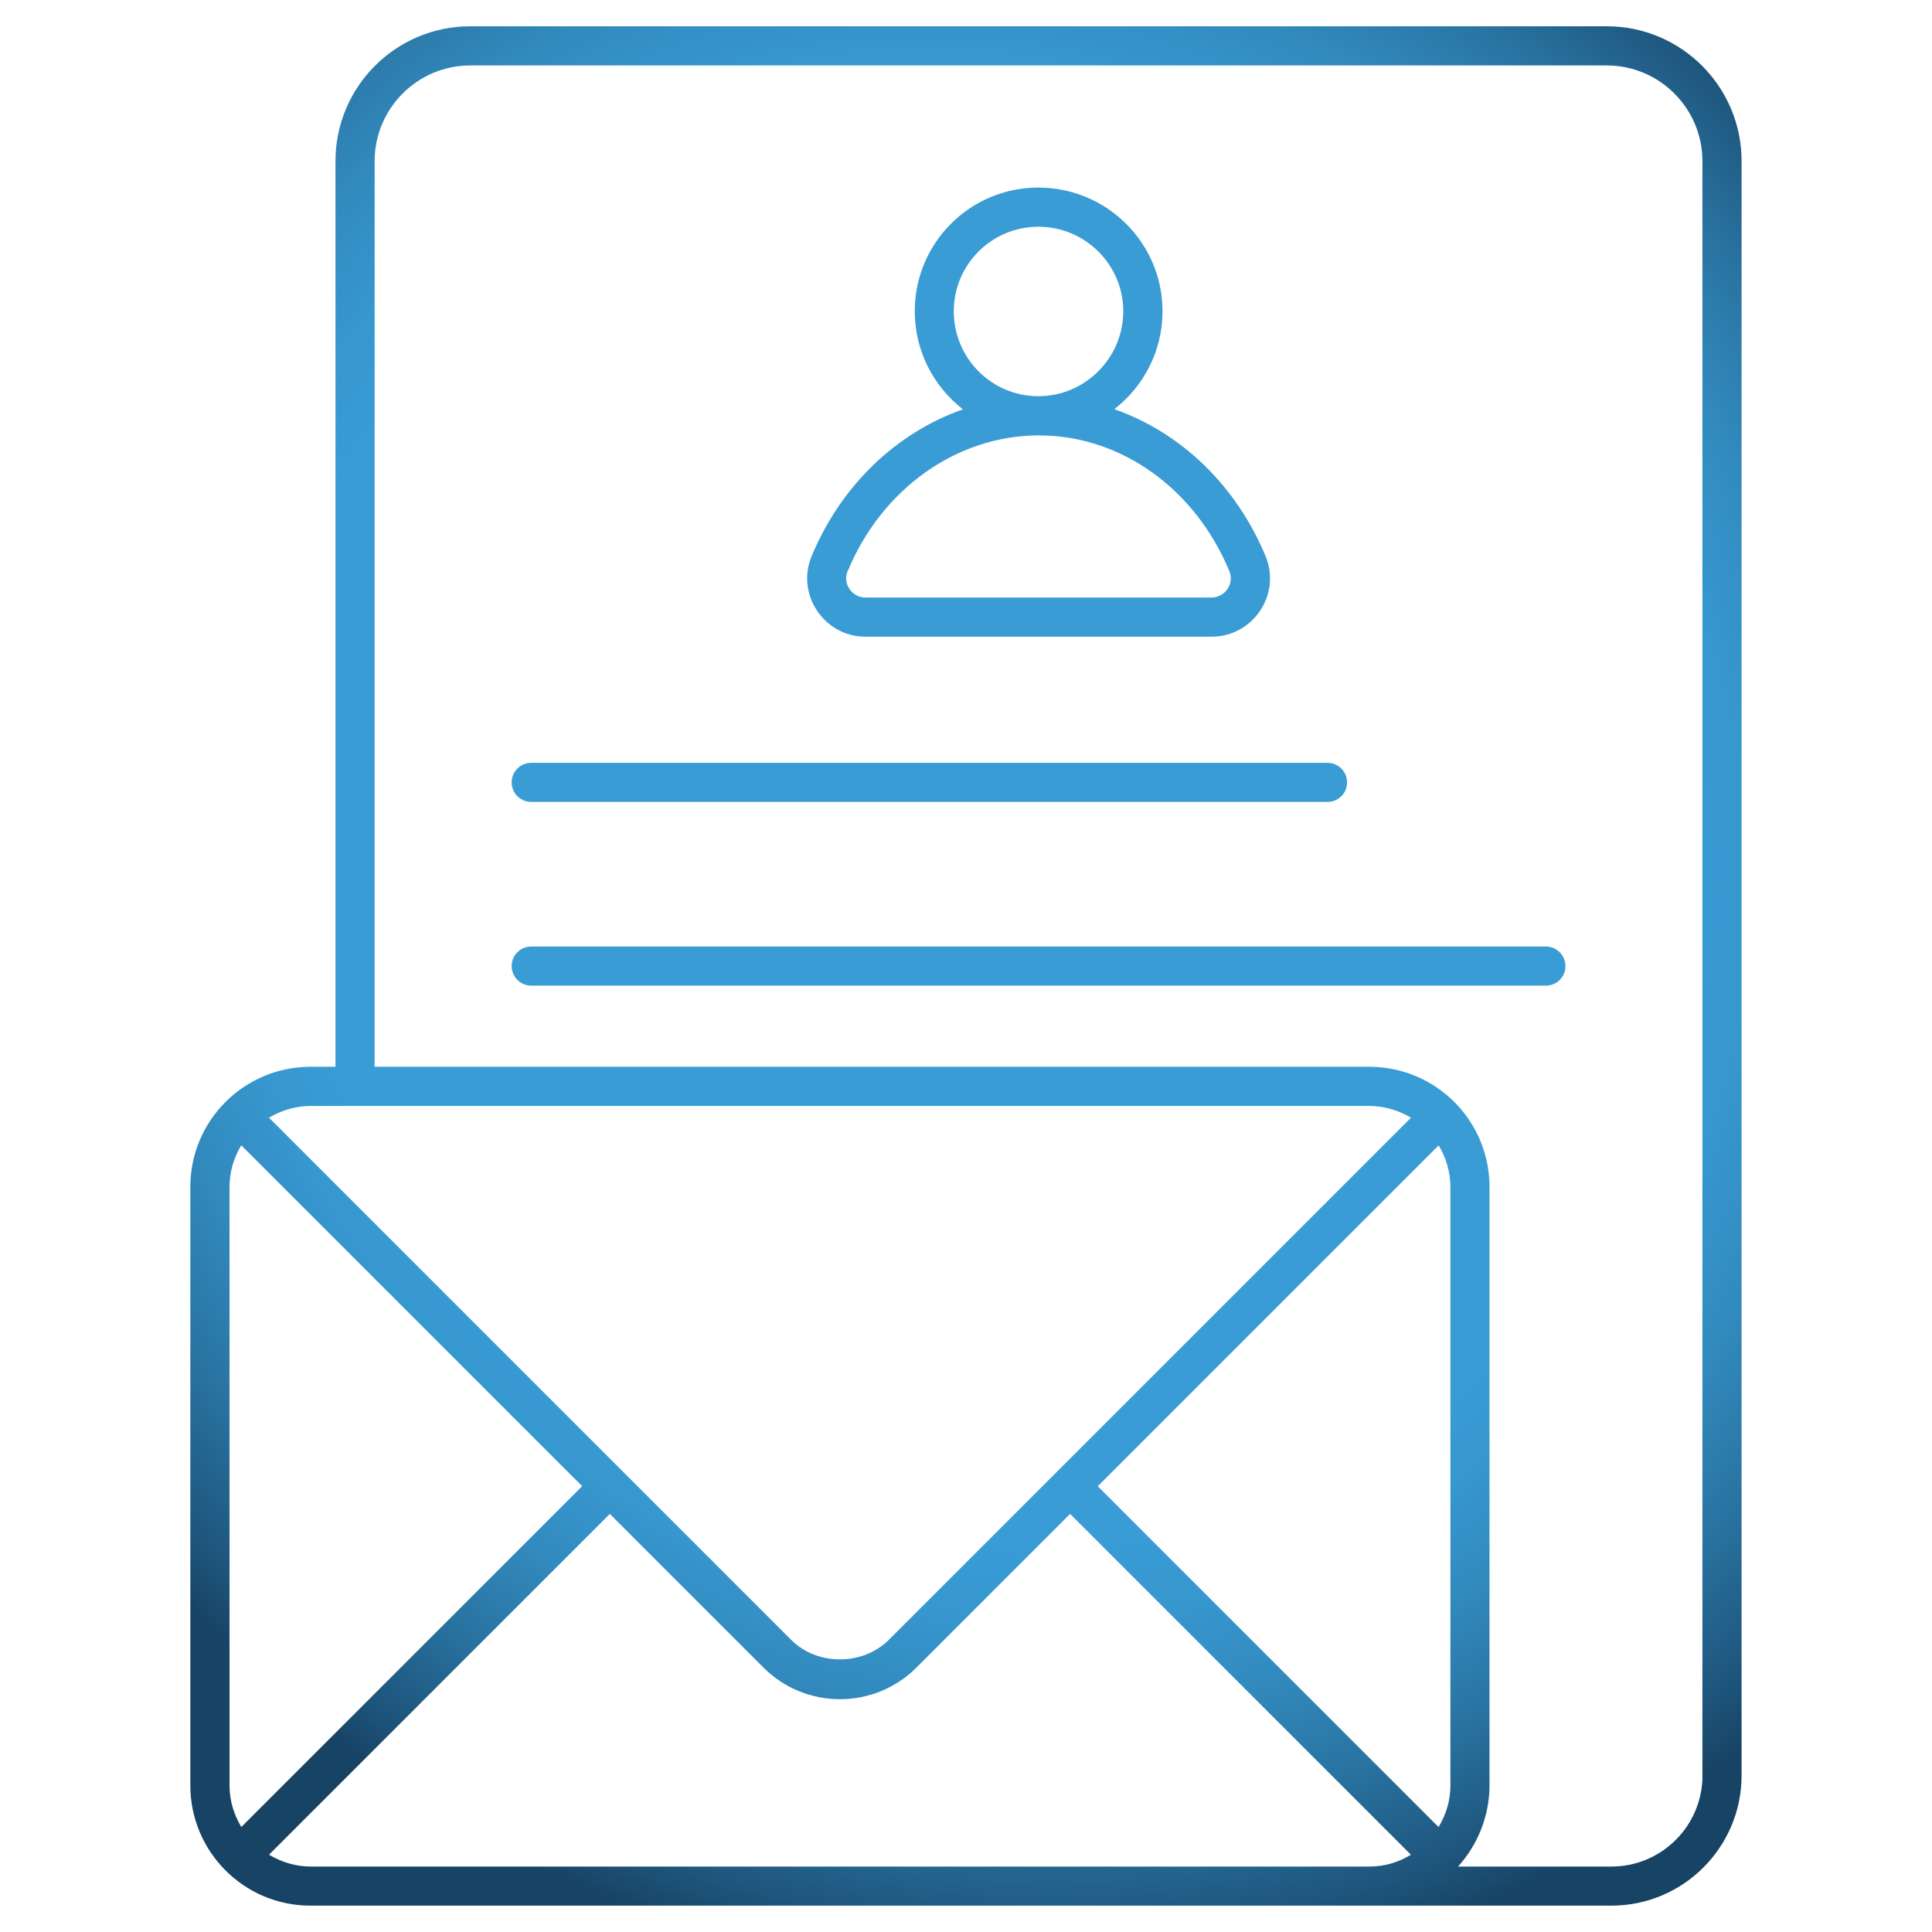 <?xml version="1.0" encoding="UTF-8"?>
<svg id="Layer_1" data-name="Layer 1" xmlns="http://www.w3.org/2000/svg" xmlns:xlink="http://www.w3.org/1999/xlink" viewBox="0 0 250 250">
  <defs>
    <style>
      .cls-1 {
        fill: url(#radial-gradient);
        stroke-width: 0px;
      }
    </style>
    <radialGradient id="radial-gradient" cx="117.17" cy="-5678.64" fx="117.17" fy="-5678.64" r="157.52" gradientTransform="translate(4213.88 -3238.95) rotate(51.96) scale(1 -.93)" gradientUnits="userSpaceOnUse">
      <stop offset=".2" stop-color="#399cd5"/>
      <stop offset=".6" stop-color="#399cd5"/>
      <stop offset=".66" stop-color="#3797cf"/>
      <stop offset=".74" stop-color="#328abe"/>
      <stop offset=".83" stop-color="#2974a2"/>
      <stop offset=".93" stop-color="#1e557c"/>
      <stop offset=".98" stop-color="#174364"/>
    </radialGradient>
  </defs>
  <g id="_28_Letter_Of_Recommendation" data-name="28 Letter Of  Recommendation">
    <path class="cls-1" d="M207.92,3.4H60.85c-9.62,0-17.44,7.82-17.44,17.44v117.2h-3.23c-8.59,0-15.55,6.95-15.55,15.54v77.47c0,8.5,6.89,15.54,15.55,15.54h168.34c9.29,0,16.84-7.56,16.84-16.85V20.84c0-9.62-7.82-17.44-17.44-17.44h0ZM187.68,231.05c0,1.8-.46,3.59-1.53,5.37l-44.1-44.1,44.11-44.11c.97,1.61,1.52,3.45,1.52,5.38v77.47ZM177.19,143.11c1.71,0,3.64.47,5.39,1.52-34.35,34.35-33.06,33.06-67.57,67.57-3.37,3.36-9.27,3.37-12.63,0l-67.57-67.57c1.77-1.06,3.68-1.52,5.38-1.52,172.91,0,130.1,0,137.01,0h0ZM31.23,236.42c-.95-1.58-1.53-3.4-1.53-5.37v-77.47c0-1.93.55-3.77,1.52-5.38l44.11,44.11-44.1,44.1ZM40.18,241.53c-1.76,0-3.66-.5-5.37-1.53l44.1-44.1,19.88,19.88c5.47,5.47,14.35,5.45,19.8,0l19.88-19.88,44.1,44.1c-1.52.92-3.26,1.53-5.38,1.53H40.18h0ZM220.3,229.75c0,6.5-5.28,11.78-11.78,11.78h-19.85c2.5-2.74,4.06-6.51,4.07-10.44,0-.02,0-.03,0-.05v-77.47c0-8.57-6.97-15.53-15.55-15.53H48.48V20.84c0-6.82,5.55-12.37,12.37-12.37h147.07c6.82,0,12.37,5.55,12.37,12.37v208.91ZM66.21,101.24c0-1.4,1.13-2.53,2.53-2.53h103.04c1.4,0,2.53,1.13,2.53,2.53s-1.13,2.53-2.53,2.53h-103.04c-1.4,0-2.53-1.13-2.53-2.53h0ZM202.57,125.01c0,1.4-1.13,2.53-2.53,2.53H68.74c-1.4,0-2.53-1.13-2.53-2.53s1.13-2.53,2.53-2.53h131.29c1.4,0,2.53,1.13,2.53,2.53ZM112.01,82.39h44.76c5.35,0,9.01-5.41,7.02-10.36-3.82-9.25-11.04-16.09-19.6-19.08,3.79-2.94,6.24-7.52,6.24-12.68,0-8.82-7.2-16-16.06-16s-16,7.18-16,16c0,5.17,2.45,9.76,6.24,12.7-8.58,3-15.8,9.83-19.62,19.08-1.98,4.92,1.67,10.34,7.03,10.34ZM134.36,29.34c6.06,0,10.99,4.91,10.99,10.94s-4.93,10.99-10.99,10.99-10.94-4.93-10.94-10.99,4.91-10.94,10.94-10.94ZM109.67,73.96c4.42-10.71,14.14-17.62,24.77-17.62s20.24,6.92,24.65,17.6c.64,1.58-.55,3.38-2.33,3.38h-44.76c-1.8,0-2.96-1.82-2.34-3.36h0Z"/>
  </g>
</svg>